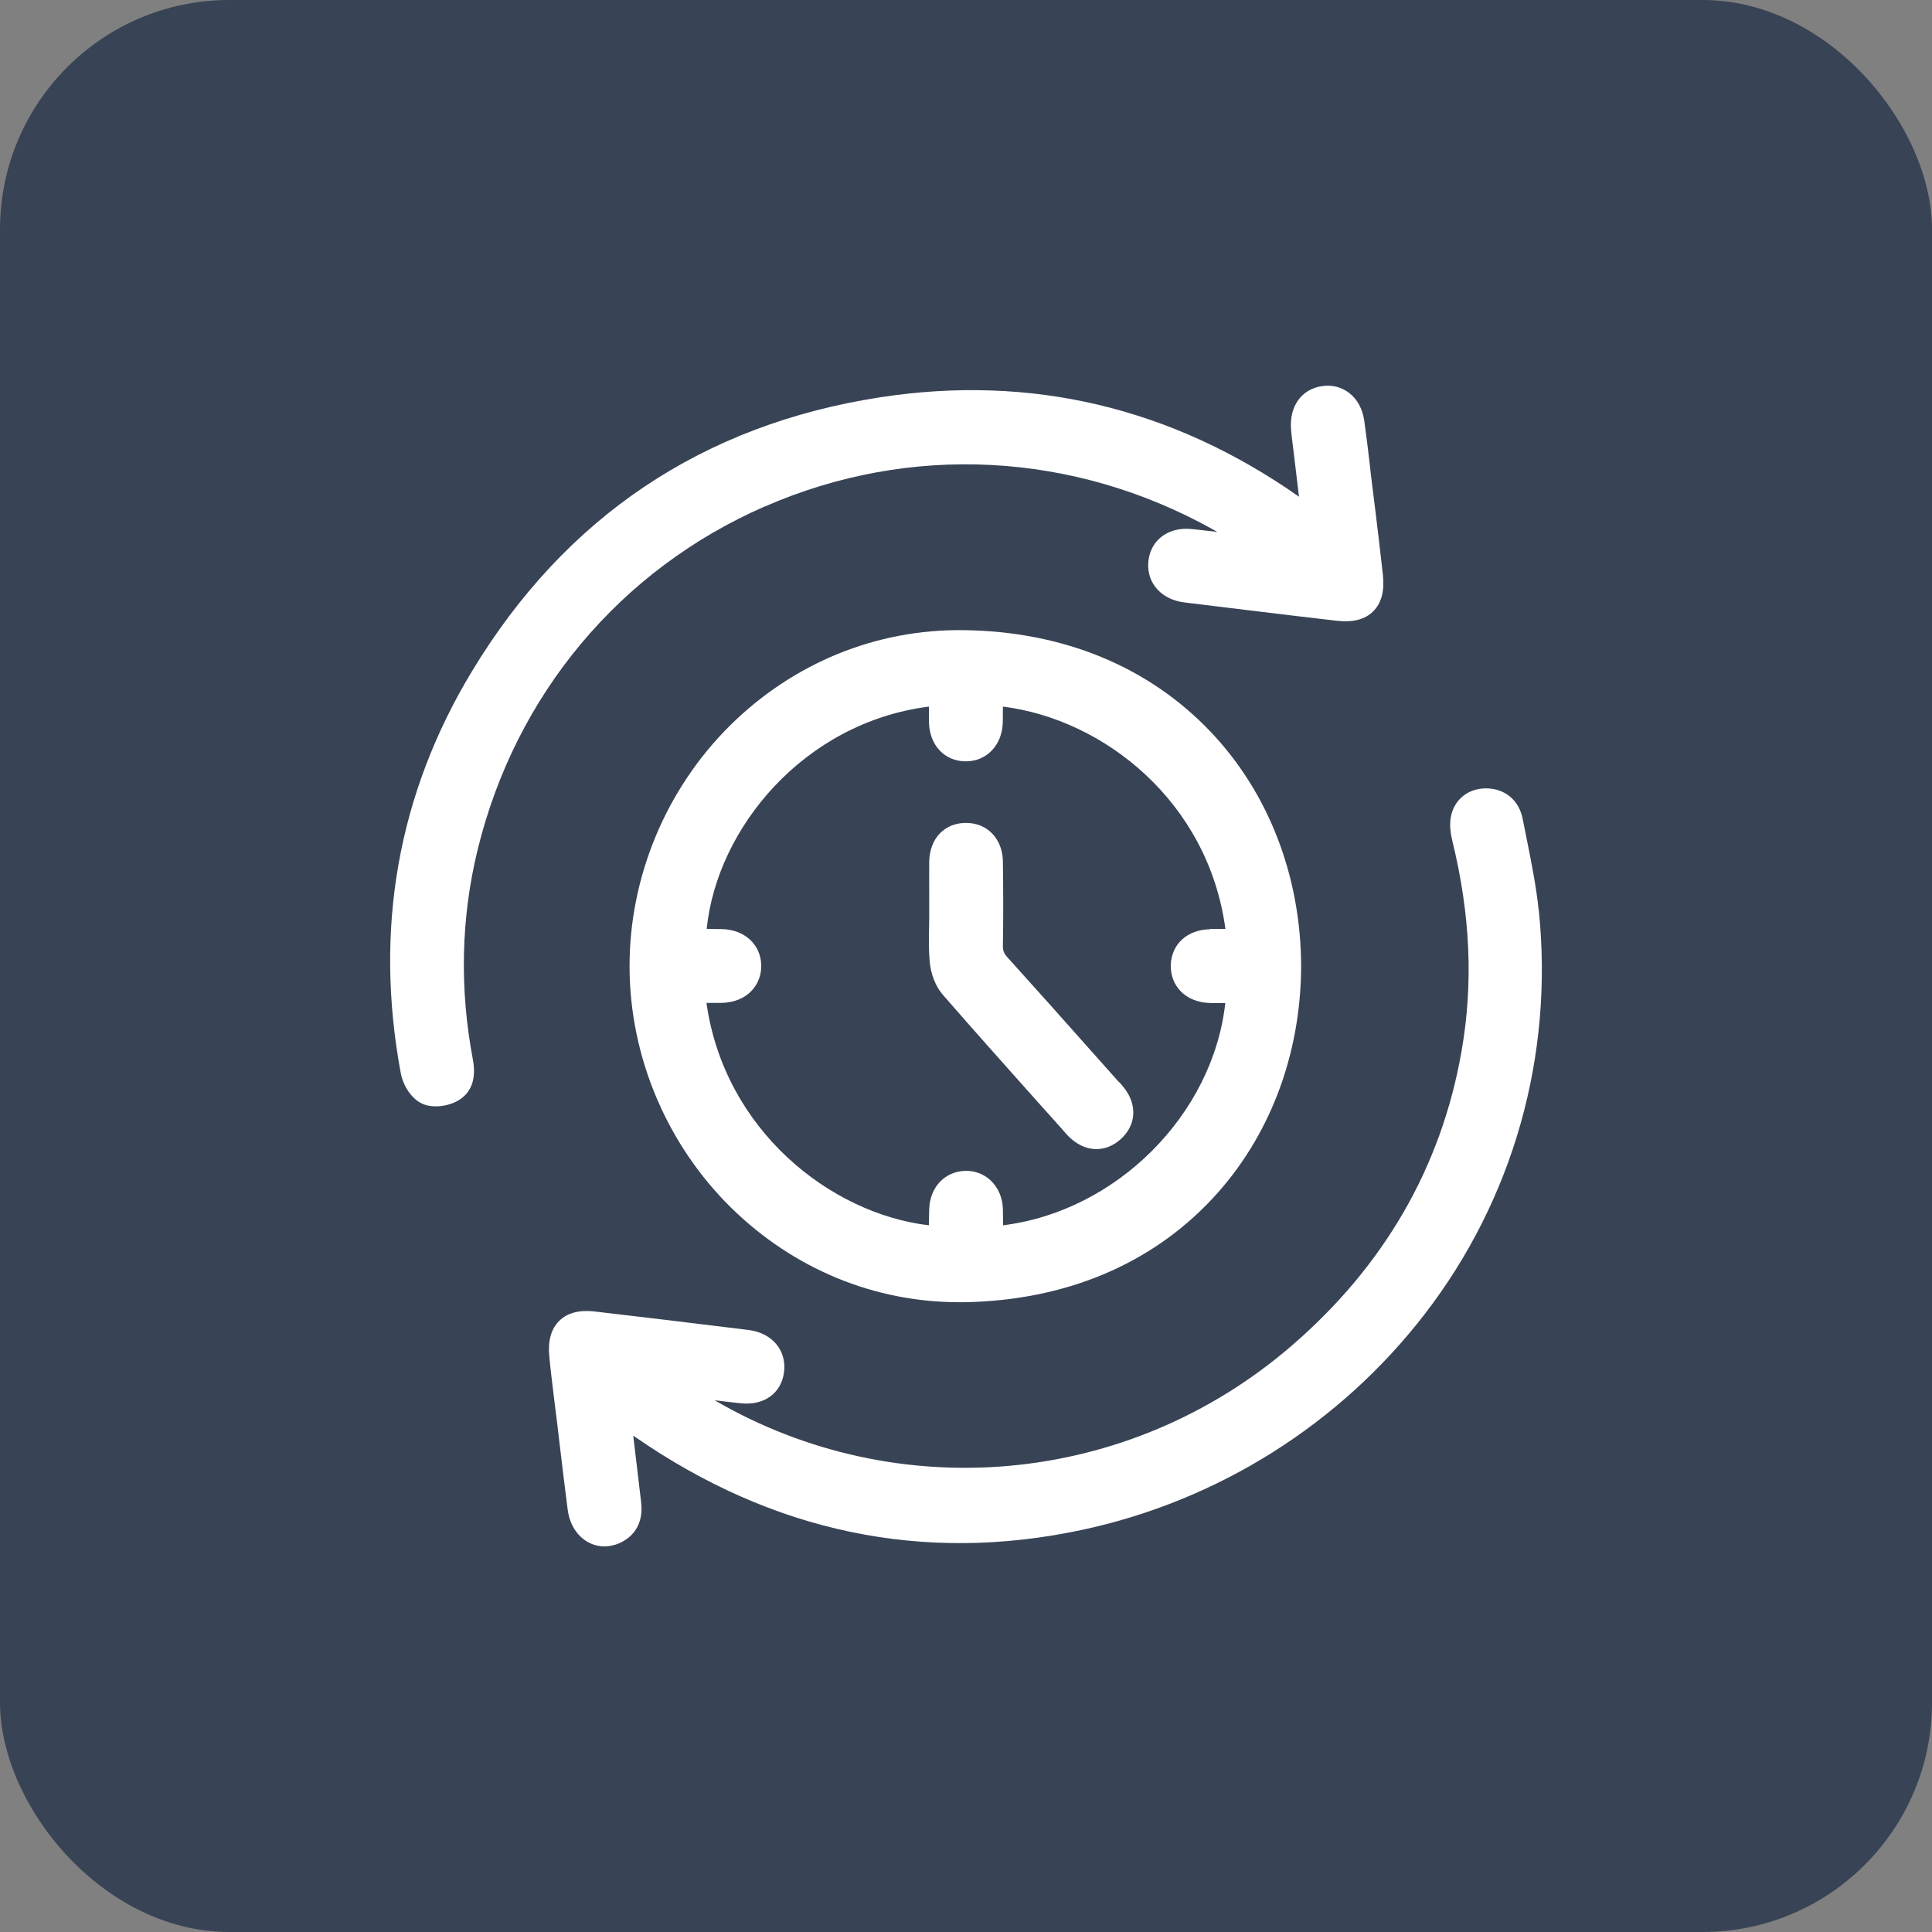 <?xml version="1.0" encoding="UTF-8"?><svg id="Ebene_1" xmlns="http://www.w3.org/2000/svg" width="162.28" height="162.28" viewBox="0 0 162.28 162.28"><rect x="0" y="0" width="162.28" height="162.28" fill="#808080" stroke="none"/><defs><style>.cls-1{fill:#384355;}.cls-1,.cls-2{stroke-width:0px;}.cls-2{fill:#fff;}</style></defs><rect class="cls-1" width="162.28" height="162.28" rx="19.27" ry="19.27"/><path class="cls-2" d="m80.91,52.93c-7.31-.09-14.27,2.75-19.58,8-5.39,5.34-8.47,12.73-8.45,20.29.02,7.56,3.14,14.94,8.57,20.26,5.21,5.1,11.98,7.9,19.1,7.9.17,0,.34,0,.51,0,8.4-.16,15.58-3.15,20.75-8.67,4.8-5.12,7.46-12.07,7.48-19.57h0c-.03-7.56-2.73-14.54-7.6-19.67-5.21-5.48-12.39-8.44-20.77-8.54Zm20.76,25.12c-1.94.03-3.27,1.24-3.33,3.01-.02.83.26,1.6.81,2.18.61.64,1.5.99,2.53,1.01.41,0,.83,0,1.24,0-1.04,9.38-9.14,17.49-18.67,18.67,0-.44,0-.89-.01-1.34-.02-.96-.39-1.82-1.02-2.42-.58-.55-1.35-.84-2.17-.81-1.71.06-2.94,1.38-3,3.21-.01.45-.02.91-.03,1.36-8.3-.98-17.18-8.02-18.68-18.68.42,0,.84,0,1.25,0,1.03-.02,1.93-.37,2.53-1.01.55-.57.84-1.34.82-2.16-.04-1.74-1.4-2.99-3.31-3.03-.42,0-.85-.01-1.27-.02.85-8.43,8.14-17.33,18.67-18.67,0,.43,0,.87,0,1.31.04,1.93,1.3,3.28,3.08,3.29h.02c1.75,0,3.05-1.37,3.1-3.27,0-.44.01-.89.01-1.33,8.51,1.07,17.25,8,18.69,18.68-.42,0-.85,0-1.28,0Z"/><path class="cls-2" d="m129.24,76.42c-.21-1.98-.6-3.94-.98-5.83-.12-.59-.24-1.18-.35-1.76-.3-1.59-1.47-2.59-3.05-2.61h-.04c-1.45,0-2.59.87-2.92,2.23-.19.8-.05,1.6.1,2.22,1.51,6.18,1.76,11.96.76,17.65-1.7,9.72-6.52,18.06-14.33,24.77-13.72,11.79-33.08,13.44-48.4,4.53.73.09,1.47.17,2.2.25,1.97.21,3.43-.87,3.63-2.66.21-1.82-1.03-3.26-3-3.5-5.07-.62-9.17-1.12-12.9-1.55-1.3-.15-2.3.11-2.98.78-.69.68-.97,1.69-.84,3.01.13,1.37.31,2.74.47,4.08.06.5.13,1.01.19,1.51l.21,1.78c.21,1.79.44,3.64.67,5.46.16,1.26.8,2.27,1.76,2.78.42.22.87.33,1.33.33s.97-.12,1.43-.35c.73-.37,1.91-1.3,1.65-3.39-.22-1.84-.44-3.67-.66-5.56.05.03.1.07.15.1,11.58,8.02,24.2,10.66,37.52,7.82,11.44-2.44,21.68-8.88,28.81-18.13,7.45-9.66,10.85-21.72,9.58-33.95Z"/><path class="cls-2" d="m64.28,42.53c12.17-5.31,25.87-4.6,37.6,1.94.12.07.24.14.37.21-.71-.08-1.42-.17-2.14-.24-1.31-.13-2.15.31-2.63.71-.61.51-.98,1.27-1.03,2.12-.12,1.73,1.13,3.1,3.02,3.33,4.1.5,8.47,1.04,12.79,1.54,1.38.16,2.39-.1,3.08-.79.69-.68.96-1.67.82-3.03-.2-1.86-.43-3.73-.65-5.55-.1-.78-.19-1.55-.29-2.33-.06-.49-.12-.98-.17-1.47-.14-1.17-.28-2.38-.45-3.58-.14-1.04-.6-1.88-1.31-2.41-.62-.47-1.42-.67-2.23-.55-1.73.25-2.76,1.67-2.62,3.61.03.41.08.82.13,1.21l.03.22c.17,1.4.34,2.8.51,4.25-10.67-7.49-22.49-10.3-35.17-8.35-14.92,2.3-26.46,10.04-34.3,23.02-6.23,10.31-8.23,21.68-5.97,33.79.16.86.77,2.01,1.72,2.49.38.19.8.26,1.22.26.67,0,1.34-.19,1.82-.46.8-.44,1.68-1.4,1.29-3.47-1.13-5.96-1-11.89.4-17.63,3.18-13.03,11.98-23.54,24.14-28.84Z"/><path class="cls-2" d="m94,90.91l-2.18-2.45c-2.35-2.65-4.79-5.38-7.21-8.06-.29-.32-.38-.56-.37-1,.04-2.31.03-4.63,0-7.01-.02-1.92-1.29-3.27-3.1-3.27h0c-1.82,0-3.06,1.32-3.09,3.27-.01.99,0,1.99,0,2.95,0,.43,0,.86,0,1.29,0,.38,0,.77-.01,1.15-.02.97-.04,1.97.05,2.98.09,1.06.5,2.1,1.09,2.78,2.6,2.99,5.27,5.98,7.86,8.88.75.83,1.49,1.67,2.24,2.5l.1.12c.2.23.43.49.72.72.63.51,1.32.76,2,.76.71,0,1.42-.28,2.03-.83,1.2-1.08,1.4-2.61.52-3.99-.2-.32-.44-.58-.64-.81Z"/></svg>